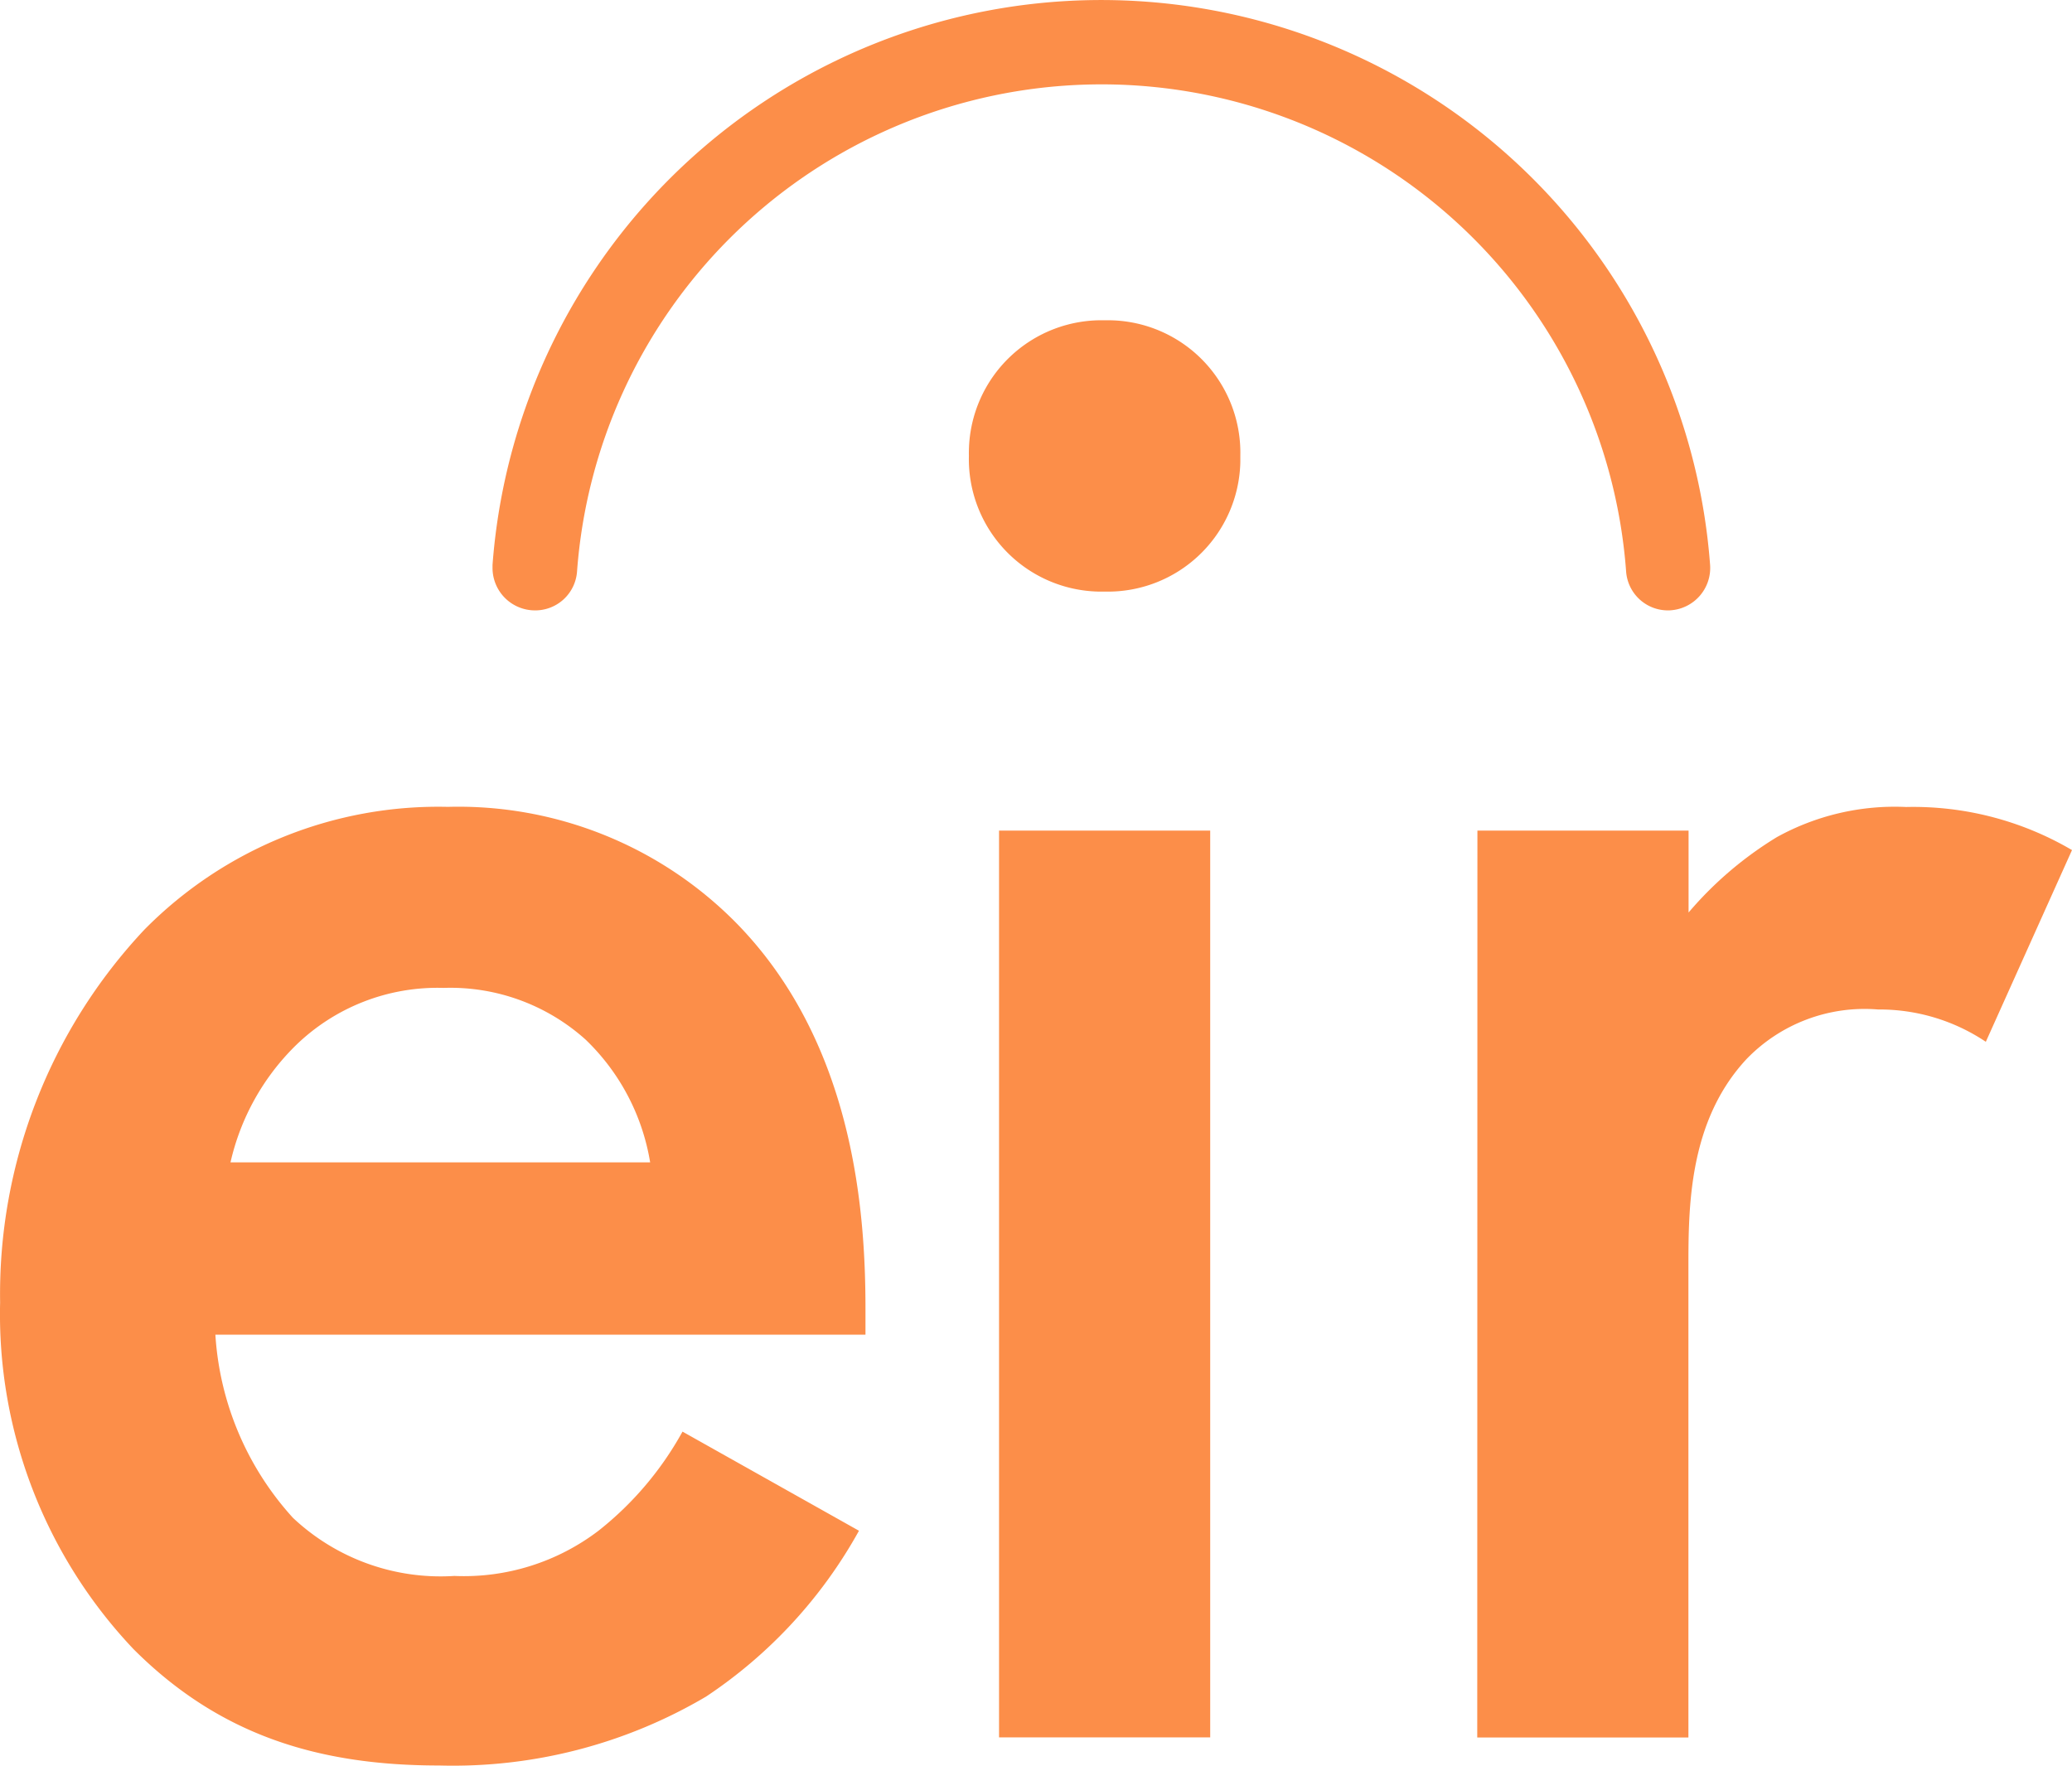 <svg xmlns="http://www.w3.org/2000/svg" xmlns:xlink="http://www.w3.org/1999/xlink" width="455.229" height="387.967" viewBox="0 0 455.229 387.967">
  <defs>
    <clipPath id="clip-path">
      <rect width="455.229" height="387.967" fill="none"/>
    </clipPath>
  </defs>
  <g id="eir-logo" transform="translate(0 0)" clip-path="url(#clip-path)">
    <g id="Group_2346" data-name="Group 2346">
      <g id="Group_2338" data-name="Group 2338" transform="translate(212.862 70.365)">
        <path id="Path_1415" data-name="Path 1415" d="M-1253.609,566.682V765.925h46.392V566.682Zm-6.625-82.337a29.118,29.118,0,0,0,28.4,29.816h1.421a29.116,29.116,0,0,0,29.815-28.395v-1.415a29.116,29.116,0,0,0-28.405-29.8h-1.409a29.116,29.116,0,0,0-29.816,28.395q-.023.7-.006,1.409Z" transform="translate(1260.243 -454.539)" fill="#fc8e49"/>
      </g>
      <path id="Path_1416" data-name="Path 1416" d="M-933.941,971.348h46.393V868.172c0-13.25,0-32.184,12.782-45.907a36.045,36.045,0,0,1,28.88-10.882,41.97,41.97,0,0,1,23.681,7.1l18.933-42.124a68.819,68.819,0,0,0-36.434-9.467,53.573,53.573,0,0,0-28.407,6.62,80.209,80.209,0,0,0-19.4,16.565V772.082h-46.392Z" transform="translate(1258.501 -589.573)" fill="#fc8e49"/>
      <g id="Group_2225" data-name="Group 2225" transform="translate(108.209 0)">
        <path id="Path_1353" data-name="Path 1353" d="M-1307.605,383.118h0a9.2,9.2,0,0,1-9.212-8.485,115.56,115.56,0,0,0-123.71-106.786,115.559,115.559,0,0,0-106.787,106.786,9.2,9.2,0,0,1-9.241,8.485h0a9.328,9.328,0,0,1-9.323-9.334v-.664a134.124,134.124,0,0,1,143.764-123.739A134.129,134.129,0,0,1-1298.371,373.12a9.328,9.328,0,0,1-8.634,9.975C-1307.168,383.112-1307.386,383.118-1307.605,383.118Z" transform="translate(1565.879 -249)" fill="#fc8e49"/>
      </g>
      <g id="Group_2333" data-name="Group 2333" transform="translate(0 177.262)">
        <path id="Path_1414" data-name="Path 1414" d="M-1732.054,904.181A72,72,0,0,1-1750.5,925.95a48.78,48.78,0,0,1-31.688,9.942,47.327,47.327,0,0,1-35.469-12.783,65.906,65.906,0,0,1-17.028-40.23h142.829v-5.7c0-20.822-2.368-57.76-27.892-84.249a85.7,85.7,0,0,0-63.848-26.026,90.678,90.678,0,0,0-66.683,26.98,116.892,116.892,0,0,0-31.7,81.9,107,107,0,0,0,29.318,76.2c18.915,18.928,40.674,25.559,67.156,25.559a109.416,109.416,0,0,0,58.632-15.145,104.409,104.409,0,0,0,33.588-36.435Zm-99.311-59.158a52.208,52.208,0,0,1,14.191-25.558,44.626,44.626,0,0,1,32.634-12.781,44.428,44.428,0,0,1,31.191,11.36,48.2,48.2,0,0,1,14.186,26.98Z" transform="translate(1882.005 -766.878)" fill="#fc8e49"/>
      </g>
    </g>
  </g>
</svg>
